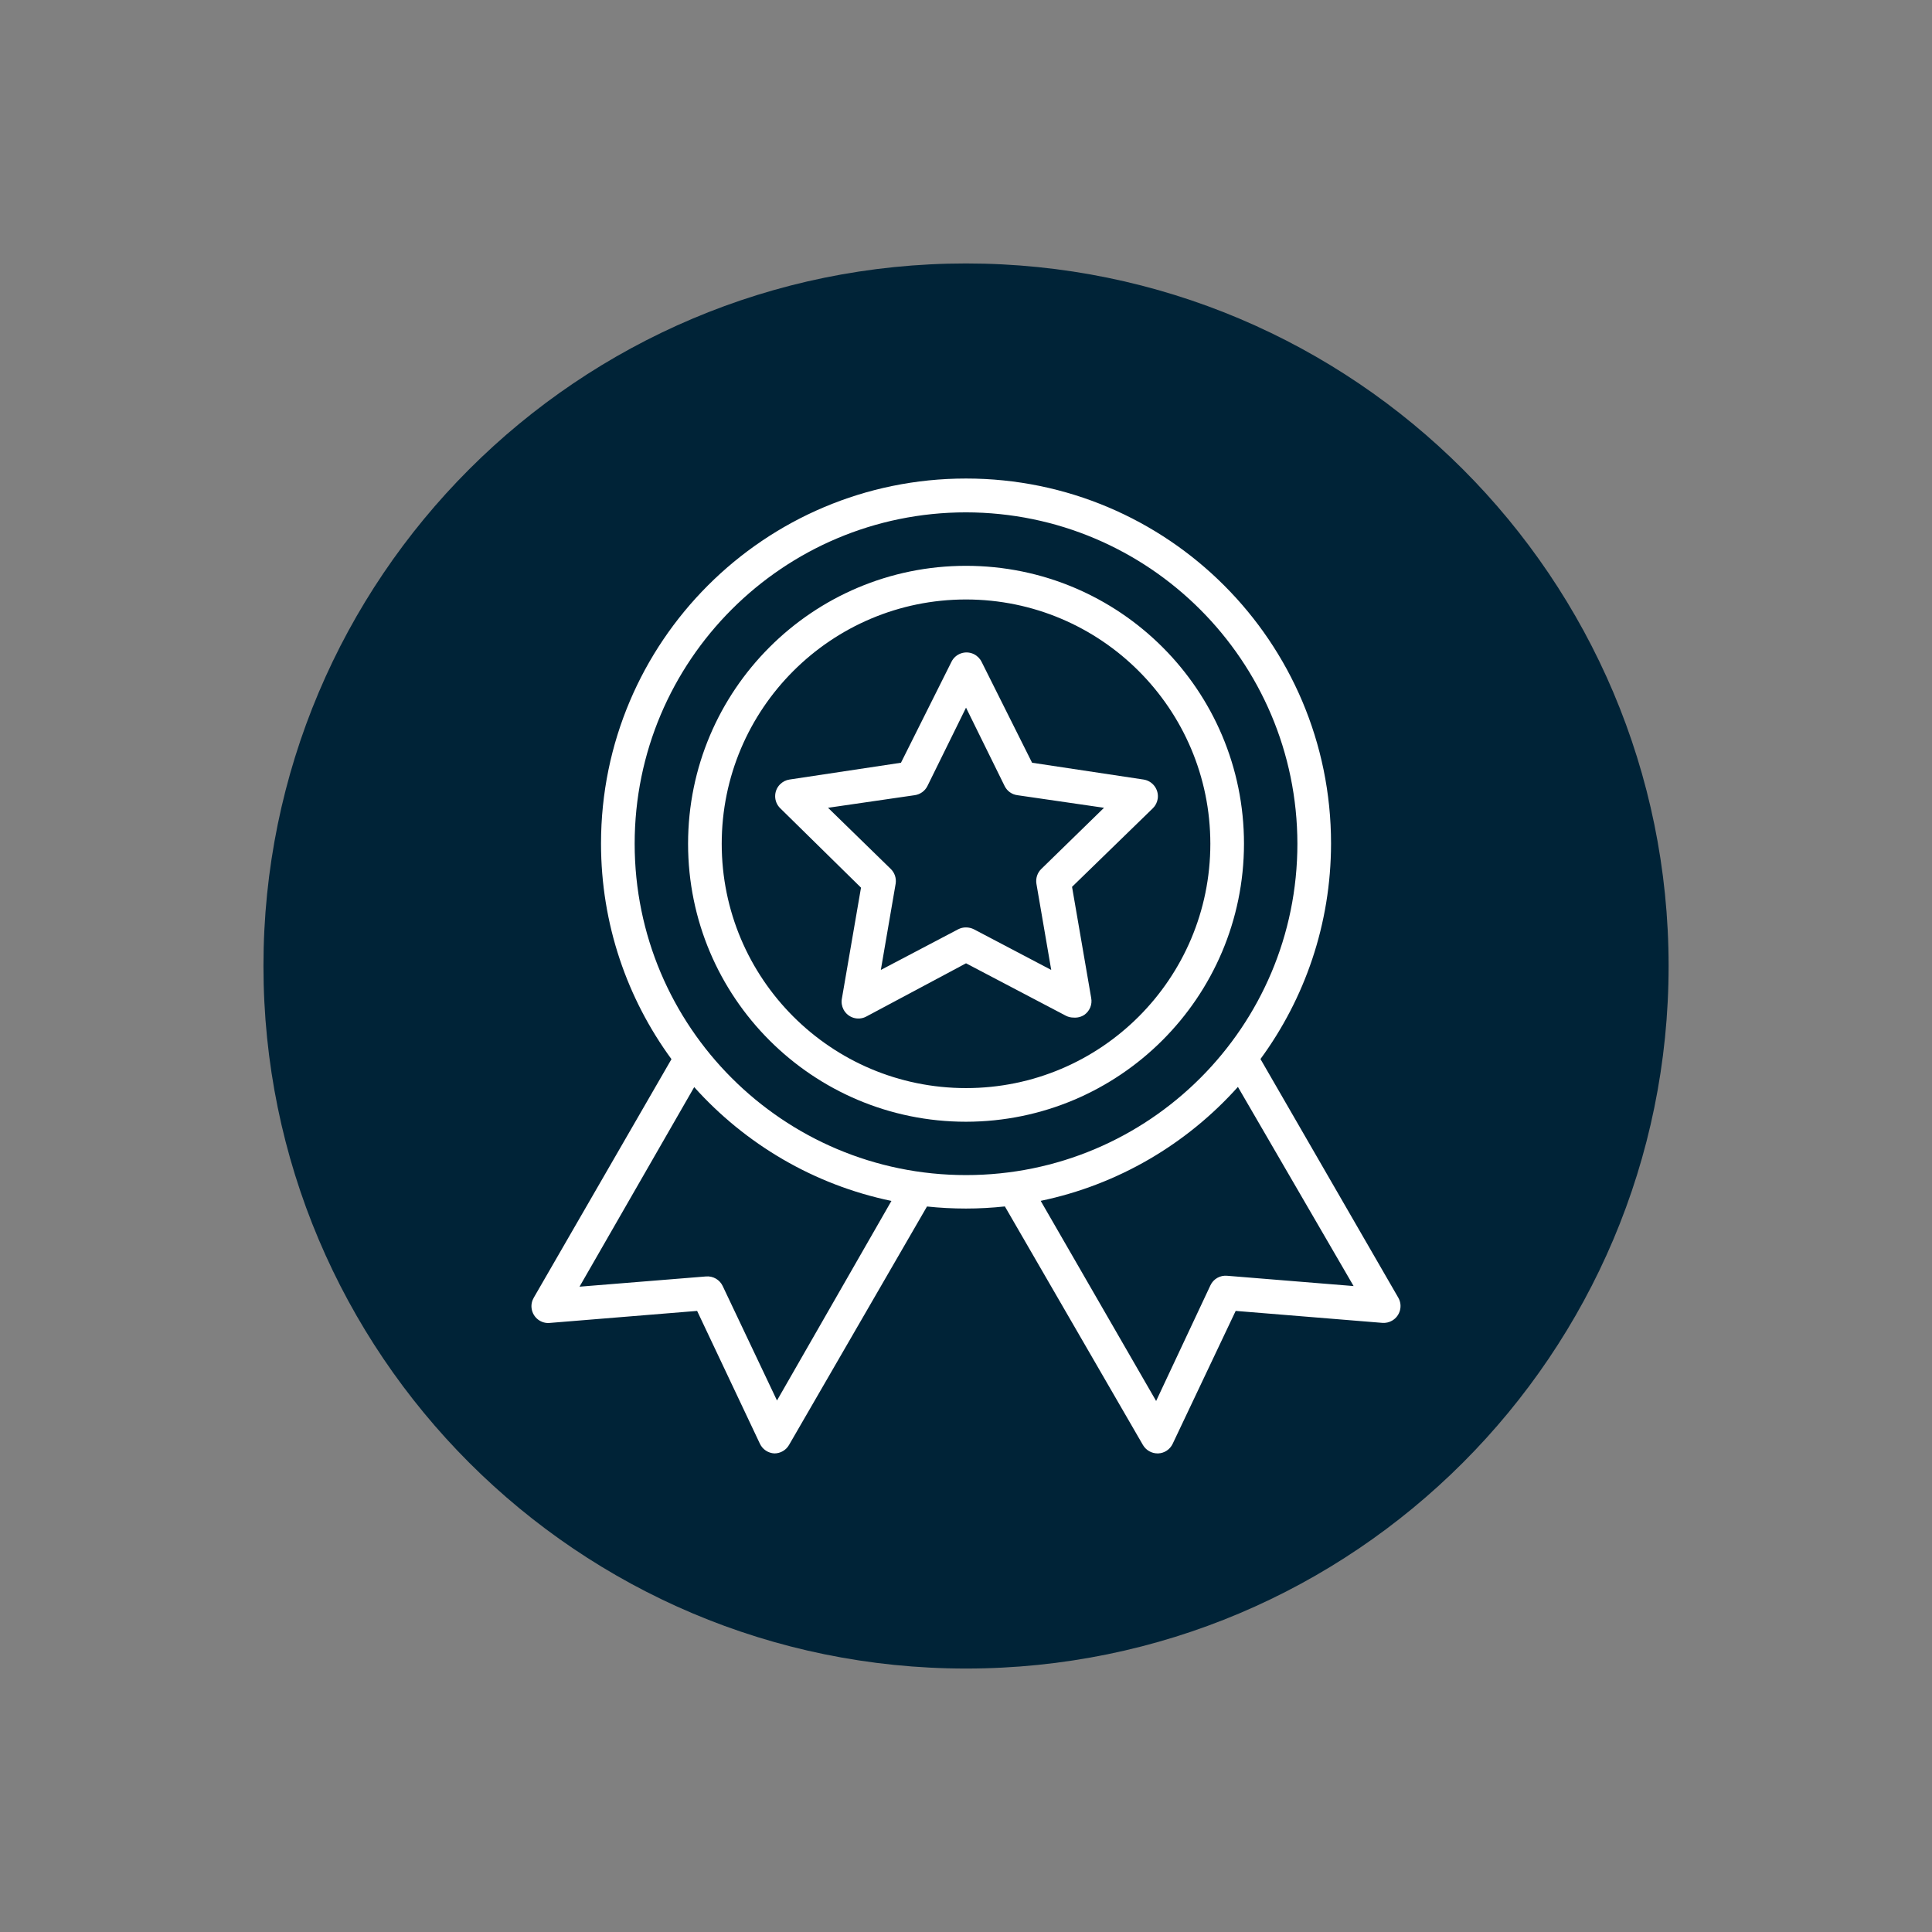 <?xml version="1.0" encoding="utf-8"?>
<!-- Generator: Adobe Illustrator 20.0.0, SVG Export Plug-In . SVG Version: 6.00 Build 0)  -->
<svg version="1.1" id="Ebene_1" xmlns="http://www.w3.org/2000/svg" xmlns:xlink="http://www.w3.org/1999/xlink" x="0px" y="0px"
	 width="31.181px" height="31.181px" viewBox="0 0 31.181 31.181" style="enable-background:new 0 0 31.181 31.181;"
	 xml:space="preserve">
<rect x="0" y="0" width="31.181" height="31.181" fill="#808080" stroke="none"/>
<style type="text/css">
	.st0{fill:#002337;}
	.st1{fill:#FFFFFF;}
</style>
<title>Quality</title>
<g>
	<path class="st0" d="M15.591,26.929c6.262,0,11.339-5.077,11.339-11.339S21.853,4.252,15.591,4.252S4.252,9.328,4.252,15.59
		S9.329,26.929,15.591,26.929"/>
	<g>
		<path class="st1" d="M15.591,9.132c-2.477,0-4.486,2.008-4.486,4.486s2.008,4.486,4.486,4.486c2.476-0.003,4.483-2.01,4.486-4.486
			C20.077,11.14,18.069,9.132,15.591,9.132z M15.591,17.561c-2.178,0-3.943-1.766-3.943-3.943s1.766-3.943,3.943-3.943
			c2.177,0.001,3.942,1.766,3.943,3.943C19.534,15.795,17.769,17.561,15.591,17.561z"/>
		<path class="st1" d="M18.455,12.581l-1.798-0.271l-0.814-1.627c-0.027-0.055-0.071-0.099-0.126-0.126
			c-0.135-0.065-0.297-0.009-0.362,0.126l-0.814,1.627l-1.798,0.271c-0.058,0.008-0.112,0.036-0.154,0.078
			c-0.105,0.106-0.105,0.278,0.002,0.384l1.305,1.283l-0.309,1.793c-0.011,0.059-0.001,0.12,0.027,0.174
			c0.07,0.133,0.234,0.184,0.366,0.114l1.611-0.86l1.611,0.846c0.039,0.02,0.081,0.03,0.125,0.03
			c0.062,0.005,0.125-0.011,0.176-0.046c0.086-0.062,0.128-0.167,0.108-0.271l-0.309-1.793l1.305-1.269
			c0.042-0.041,0.069-0.095,0.078-0.154C18.706,12.741,18.603,12.603,18.455,12.581z M16.806,14.024
			c-0.064,0.062-0.093,0.151-0.079,0.239l0.239,1.391l-1.248-0.656c-0.039-0.02-0.083-0.03-0.127-0.03
			c-0.044-0.001-0.088,0.01-0.127,0.03l-1.248,0.656l0.239-1.391c0.014-0.088-0.015-0.177-0.079-0.239l-1.012-0.987l1.397-0.203
			c0.089-0.012,0.166-0.067,0.206-0.146l0.624-1.267l0.624,1.267c0.04,0.08,0.117,0.135,0.206,0.146l1.397,0.203L16.806,14.024z"/>
		<path class="st1" d="M22.567,20.943l-2.224-3.851c0.714-0.974,1.137-2.175,1.139-3.475c0-0.001,0-0.002,0-0.003
			c0-3.253-2.637-5.891-5.891-5.891c-3.253,0-5.891,2.637-5.891,5.891c0,1.302,0.423,2.505,1.137,3.48l-2.222,3.849
			c-0.031,0.053-0.044,0.115-0.035,0.176c0.021,0.148,0.158,0.252,0.306,0.231l2.365-0.193l1.014,2.145
			c0.043,0.091,0.133,0.15,0.233,0.155c0.097,0,0.187-0.051,0.236-0.136l2.227-3.849c0.207,0.022,0.416,0.033,0.629,0.033
			c0.212,0,0.422-0.012,0.628-0.034l2.228,3.85c0.049,0.084,0.139,0.136,0.236,0.136h0.011c0.1-0.004,0.19-0.064,0.233-0.155
			l1.017-2.145l2.365,0.193c0.056,0.005,0.112-0.008,0.16-0.036C22.598,21.238,22.642,21.072,22.567,20.943z M12.54,22.603
			l-0.876-1.847c-0.049-0.104-0.157-0.165-0.271-0.155l-2.04,0.165l1.851-3.221c0.823,0.918,1.93,1.577,3.183,1.837L12.54,22.603z
			 M10.243,13.617c0-2.954,2.395-5.348,5.348-5.348c2.952,0.004,5.344,2.396,5.348,5.348c0,2.954-2.395,5.348-5.348,5.348
			S10.243,16.571,10.243,13.617z M19.806,20.59c-0.114-0.011-0.223,0.051-0.271,0.155l-0.876,1.866l-1.863-3.23
			c1.253-0.261,2.36-0.92,3.183-1.839l1.867,3.214L19.806,20.59z"/>
	</g>
</g>
</svg>

